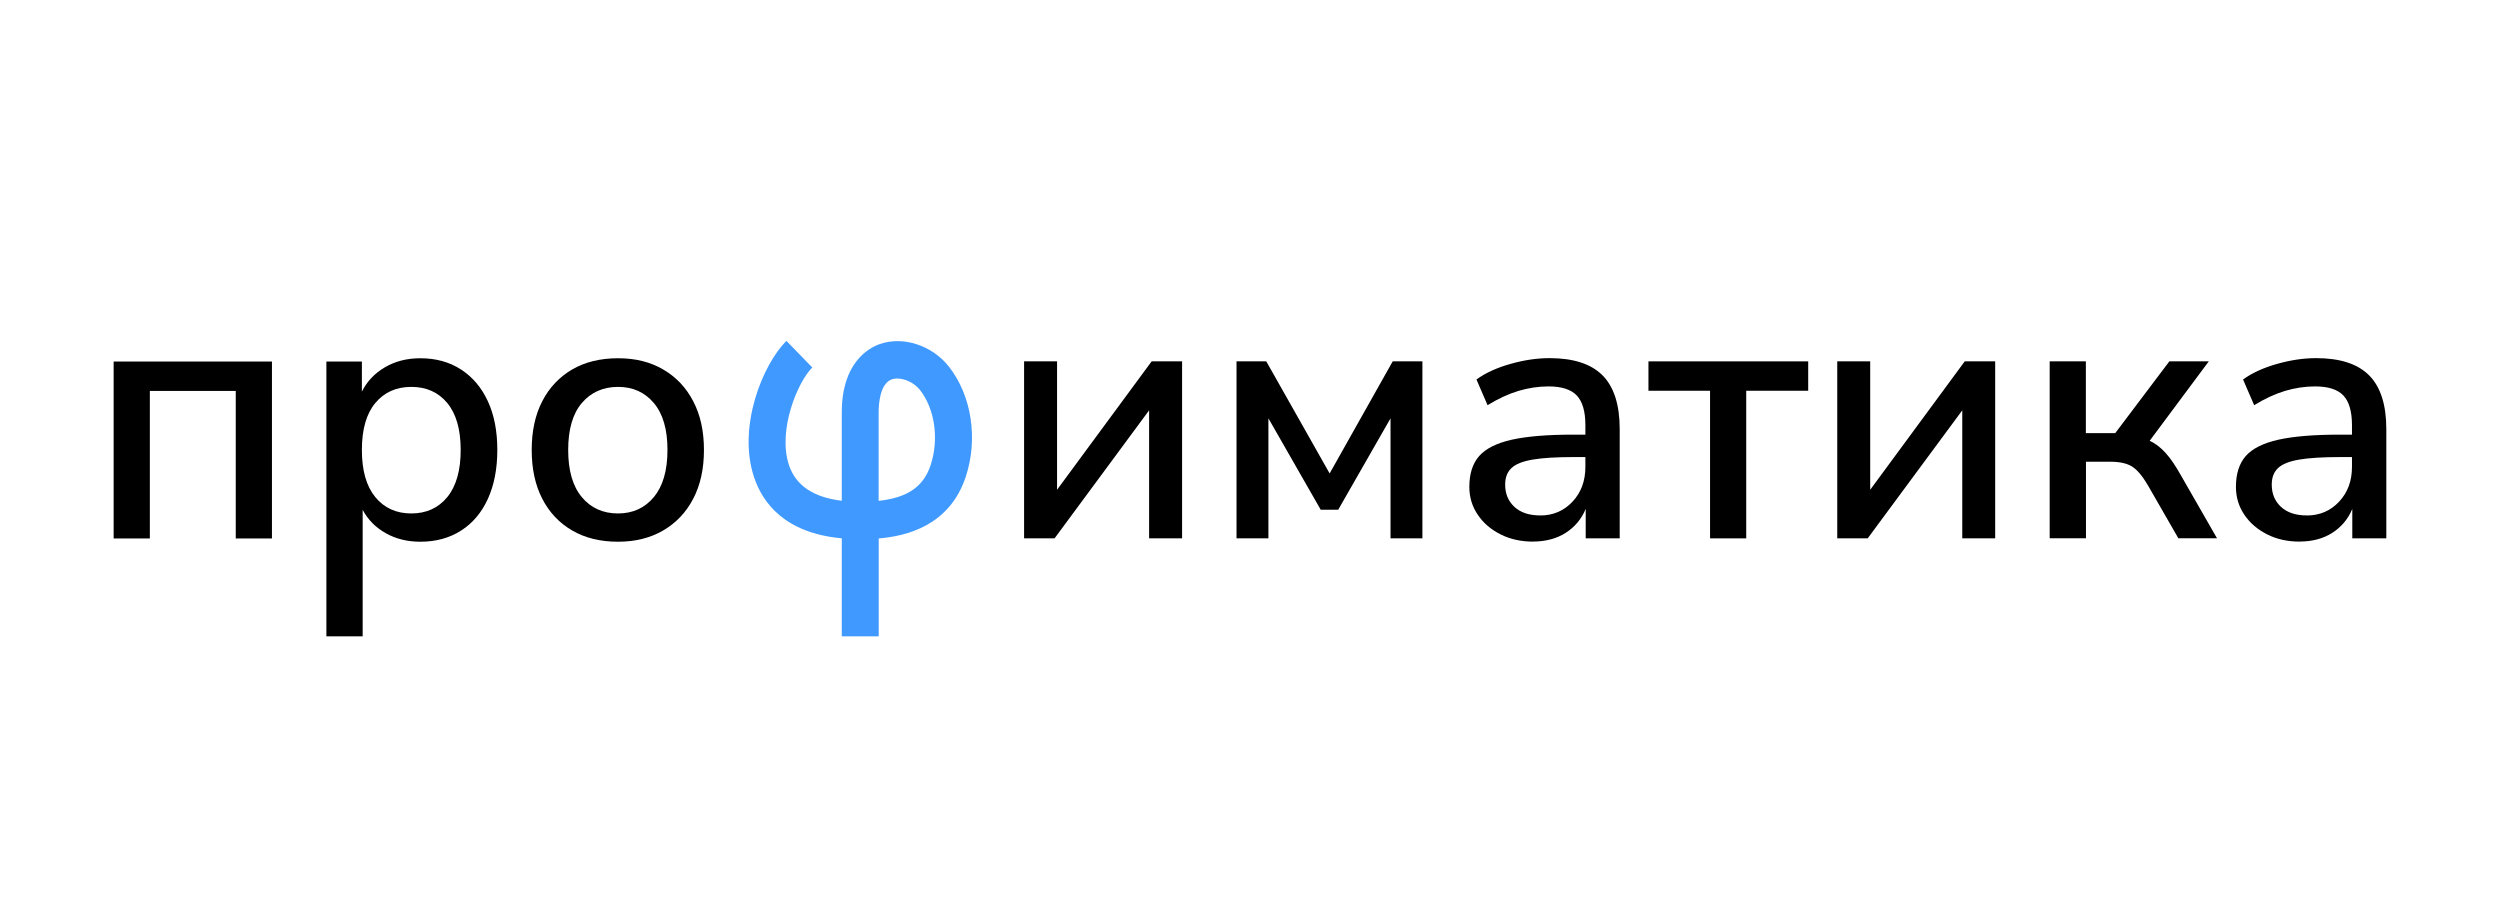 <svg width="110" height="40" viewBox="0 0 110 40" fill="none" xmlns="http://www.w3.org/2000/svg">
<rect width="110" height="40" fill="white"/>
<g clip-path="url(#clip0_4079_441)">
<path d="M5 23.693V15.908H11.966V23.693H10.373V17.201H6.593V23.693H5Z" fill="black"/>
<path d="M18.096 22.592C18.759 22.592 19.287 22.352 19.68 21.873C20.072 21.394 20.27 20.704 20.27 19.799C20.27 18.894 20.072 18.207 19.68 17.733C19.287 17.258 18.757 17.023 18.096 17.023C17.436 17.023 16.906 17.261 16.513 17.733C16.12 18.204 15.923 18.894 15.923 19.799C15.923 20.704 16.12 21.394 16.513 21.873C16.906 22.352 17.436 22.592 18.096 22.592ZM14.361 28V15.908H15.923V17.232C16.145 16.784 16.48 16.428 16.933 16.162C17.386 15.896 17.906 15.763 18.494 15.763C19.176 15.763 19.773 15.927 20.282 16.256C20.79 16.585 21.186 17.05 21.465 17.653C21.745 18.255 21.882 18.969 21.882 19.799C21.882 20.629 21.742 21.346 21.465 21.953C21.188 22.56 20.793 23.025 20.282 23.349C19.773 23.674 19.176 23.836 18.494 23.836C17.928 23.836 17.419 23.712 16.974 23.461C16.528 23.209 16.188 22.868 15.957 22.432V28H14.364H14.361Z" fill="black"/>
<path d="M27.193 22.592C27.843 22.592 28.369 22.352 28.769 21.873C29.166 21.394 29.369 20.704 29.369 19.799C29.369 18.894 29.169 18.207 28.769 17.733C28.369 17.258 27.843 17.023 27.193 17.023C26.542 17.023 26 17.261 25.6 17.733C25.2 18.204 25 18.894 25 19.799C25 20.704 25.2 21.394 25.6 21.873C26 22.352 26.53 22.592 27.193 22.592ZM27.193 23.836C26.417 23.836 25.742 23.671 25.176 23.342C24.61 23.013 24.171 22.548 23.86 21.946C23.549 21.343 23.395 20.629 23.395 19.799C23.395 18.969 23.549 18.255 23.86 17.653C24.171 17.05 24.61 16.588 25.176 16.256C25.742 15.927 26.417 15.763 27.193 15.763C27.969 15.763 28.612 15.927 29.178 16.256C29.745 16.585 30.188 17.05 30.501 17.653C30.817 18.255 30.974 18.969 30.974 19.799C30.974 20.629 30.817 21.343 30.501 21.946C30.186 22.548 29.745 23.011 29.178 23.342C28.612 23.671 27.949 23.836 27.193 23.836Z" fill="black"/>
<path d="M45.06 23.688V15.9H46.511V21.549L50.672 15.9H52.012V23.688H50.561V18.054L46.4 23.688H45.06Z" fill="black"/>
<path d="M54.407 23.688V15.9H55.716L58.504 20.832L61.279 15.9H62.586V23.688H61.183V18.407L58.882 22.427H58.111L55.81 18.407V23.688H54.407Z" fill="black"/>
<path d="M67.771 22.681C68.337 22.681 68.812 22.478 69.19 22.074C69.569 21.67 69.757 21.159 69.757 20.542V20.111H69.236C68.468 20.111 67.868 20.148 67.431 20.223C66.995 20.298 66.687 20.421 66.501 20.598C66.316 20.774 66.227 21.016 66.227 21.324C66.227 21.728 66.364 22.055 66.636 22.304C66.908 22.555 67.287 22.679 67.771 22.679V22.681ZM67.455 23.831C66.921 23.831 66.441 23.724 66.022 23.511C65.6 23.298 65.267 23.013 65.022 22.65C64.776 22.287 64.651 21.88 64.651 21.421C64.651 20.847 64.795 20.394 65.084 20.065C65.374 19.736 65.853 19.497 66.518 19.347C67.186 19.199 68.087 19.124 69.222 19.124H69.757V18.71C69.757 18.103 69.631 17.67 69.378 17.401C69.125 17.135 68.711 17.002 68.132 17.002C67.692 17.002 67.251 17.069 66.81 17.2C66.369 17.333 65.916 17.544 65.453 17.829L64.964 16.697C65.361 16.409 65.863 16.181 66.46 16.012C67.058 15.842 67.631 15.758 68.178 15.758C69.229 15.758 70.007 16.009 70.511 16.515C71.014 17.021 71.267 17.81 71.267 18.884V23.686H69.771V22.393C69.583 22.841 69.287 23.192 68.889 23.446C68.489 23.7 68.012 23.828 67.455 23.828V23.831Z" fill="black"/>
<path d="M75.243 23.688V17.193H72.532V15.9H79.561V17.193H76.834V23.688H75.243Z" fill="black"/>
<path d="M80.839 23.688V15.9H82.289V21.549L86.448 15.9H87.788V23.688H86.34V18.054L82.178 23.688H80.839Z" fill="black"/>
<path d="M90.186 23.688V15.9H91.778V19.058H93.07L95.451 15.9H97.186L94.585 19.395C94.839 19.511 95.07 19.69 95.287 19.93C95.504 20.169 95.725 20.496 95.957 20.91L97.549 23.685H95.848L94.508 21.355C94.267 20.941 94.031 20.665 93.807 20.525C93.581 20.387 93.267 20.317 92.87 20.317H91.783V23.683H90.19L90.186 23.688Z" fill="black"/>
<path d="M101.501 22.681C102.067 22.681 102.542 22.478 102.92 22.074C103.299 21.67 103.487 21.159 103.487 20.542V20.111H102.966C102.198 20.111 101.598 20.148 101.161 20.223C100.725 20.298 100.417 20.421 100.231 20.598C100.046 20.774 99.957 21.016 99.957 21.324C99.957 21.728 100.094 22.055 100.366 22.304C100.639 22.555 101.017 22.679 101.501 22.679V22.681ZM101.186 23.831C100.651 23.831 100.171 23.724 99.752 23.511C99.33 23.298 98.998 23.013 98.752 22.65C98.506 22.287 98.381 21.88 98.381 21.421C98.381 20.847 98.525 20.394 98.814 20.065C99.104 19.736 99.583 19.497 100.248 19.347C100.916 19.199 101.817 19.124 102.952 19.124H103.487V18.71C103.487 18.103 103.361 17.67 103.108 17.401C102.855 17.135 102.441 17.002 101.863 17.002C101.422 17.002 100.981 17.069 100.54 17.2C100.099 17.333 99.646 17.544 99.183 17.829L98.694 16.697C99.091 16.409 99.593 16.181 100.19 16.012C100.788 15.842 101.361 15.758 101.908 15.758C102.959 15.758 103.737 16.009 104.241 16.515C104.745 17.021 104.998 17.81 104.998 18.884V23.686H103.501V22.393C103.313 22.841 103.017 23.192 102.619 23.446C102.219 23.7 101.742 23.828 101.186 23.828V23.831Z" fill="black"/>
<path d="M39.484 16.653C39.398 16.653 39.313 16.665 39.241 16.692C38.716 16.878 38.66 17.774 38.66 18.151C38.66 19.078 38.66 20.491 38.66 22.038C39.937 21.9 40.639 21.406 40.949 20.462C41.325 19.32 41.135 17.991 40.475 17.154C40.236 16.852 39.827 16.656 39.484 16.656V16.653ZM38.663 27.998H37.038C37.038 26.766 37.038 25.222 37.038 23.686C34.528 23.458 33.547 22.12 33.173 20.98C32.446 18.771 33.557 16.041 34.602 14.998L35.74 16.169C35.092 16.813 34.21 18.933 34.713 20.46C35.01 21.358 35.79 21.885 37.038 22.033C37.038 20.489 37.038 19.076 37.038 18.149C37.038 15.968 38.205 15.318 38.706 15.141C39.73 14.778 41.01 15.192 41.747 16.126C42.752 17.401 43.046 19.306 42.492 20.98C41.785 23.122 39.899 23.589 38.663 23.691C38.663 25.225 38.663 26.766 38.663 27.998Z" fill="#3F99FF"/>
</g>
<defs>
<clipPath id="clip0_4079_441">
<rect width="100" height="13" fill="white" transform="translate(5 15)"/>
</clipPath>
</defs>
</svg>
